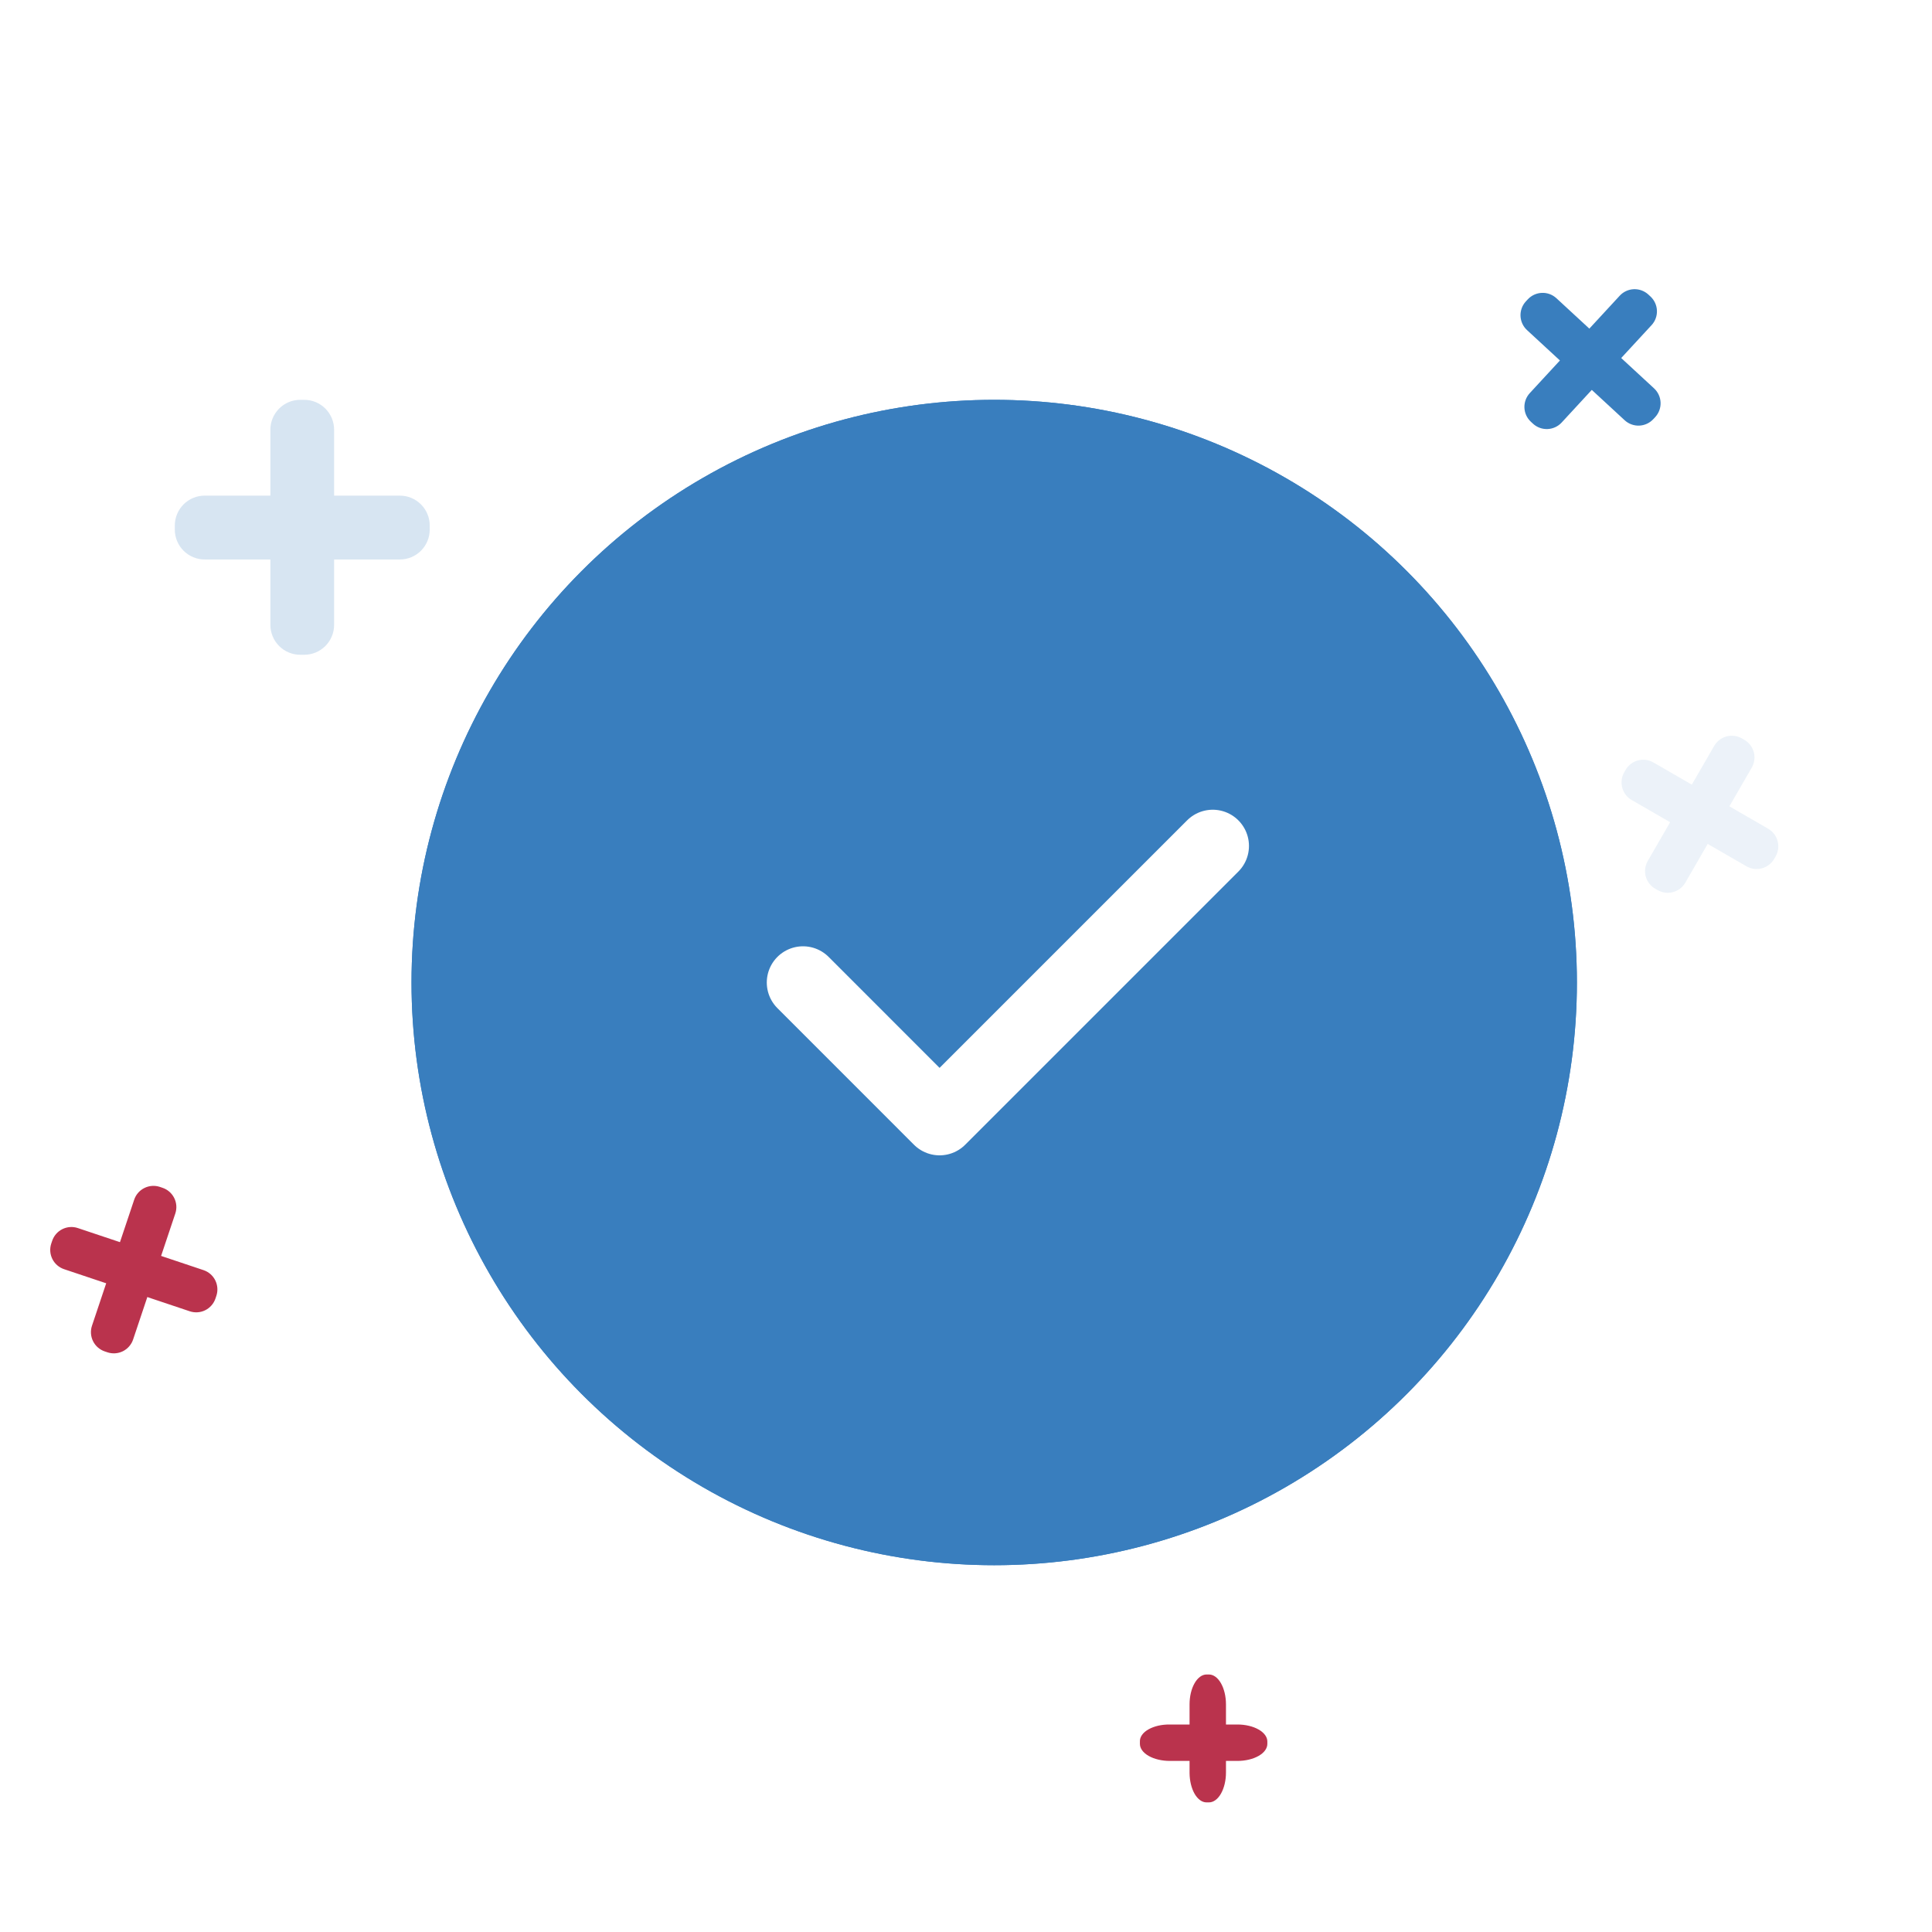 <svg width="80" height="80" viewBox="0 0 80 80" fill="none" xmlns="http://www.w3.org/2000/svg">
<g clip-path="url(#clip0_169_790)">
<path d="M68.461 17.355L68.54 17.27C68.691 17.105 68.77 16.888 68.761 16.666C68.752 16.443 68.655 16.233 68.491 16.081L64.449 12.35C64.285 12.198 64.068 12.118 63.846 12.127C63.623 12.136 63.413 12.232 63.261 12.396L63.182 12.481C63.031 12.645 62.952 12.863 62.961 13.085C62.97 13.308 63.067 13.518 63.231 13.669L67.273 17.401C67.436 17.552 67.654 17.632 67.876 17.624C68.099 17.615 68.309 17.518 68.461 17.355Z" fill="#397EBE"/>
<path d="M63.392 17.465L63.477 17.544C63.641 17.695 63.858 17.775 64.08 17.766C64.303 17.757 64.513 17.66 64.664 17.497L68.389 13.462C68.54 13.299 68.619 13.082 68.61 12.859C68.601 12.637 68.504 12.427 68.341 12.276L68.256 12.197C68.092 12.046 67.875 11.966 67.652 11.975C67.43 11.984 67.22 12.081 67.069 12.245L63.344 16.279C63.193 16.443 63.114 16.66 63.123 16.882C63.132 17.104 63.228 17.314 63.392 17.465Z" fill="#397EBE"/>
<g opacity="0.1">
<path d="M68.537 36.799L68.638 36.857C68.831 36.968 69.061 36.998 69.276 36.94C69.491 36.882 69.675 36.741 69.786 36.548L72.537 31.784C72.648 31.591 72.678 31.361 72.621 31.146C72.563 30.931 72.423 30.747 72.23 30.635L72.129 30.577C71.936 30.466 71.707 30.436 71.491 30.494C71.276 30.552 71.093 30.693 70.981 30.886L68.231 35.65C68.119 35.843 68.089 36.073 68.146 36.288C68.204 36.503 68.344 36.687 68.537 36.799Z" fill="#397EBE"/>
<path d="M67.314 31.878L67.256 31.979C67.145 32.172 67.115 32.401 67.173 32.616C67.23 32.831 67.371 33.015 67.564 33.126L72.319 35.872C72.512 35.983 72.741 36.013 72.956 35.955C73.171 35.897 73.354 35.757 73.466 35.564L73.524 35.463C73.635 35.27 73.665 35.041 73.607 34.826C73.55 34.611 73.409 34.427 73.216 34.316L68.461 31.57C68.268 31.459 68.039 31.43 67.824 31.487C67.609 31.545 67.426 31.686 67.314 31.878Z" fill="#397EBE"/>
</g>
<g opacity="0.2">
<path d="M7.238 21.93L7.238 21.76C7.239 21.431 7.369 21.117 7.601 20.885C7.833 20.653 8.147 20.523 8.475 20.523L16.558 20.523C16.885 20.523 17.199 20.653 17.431 20.885C17.663 21.117 17.794 21.431 17.794 21.76L17.794 21.93C17.794 22.259 17.663 22.573 17.431 22.805C17.199 23.037 16.885 23.167 16.558 23.167L8.475 23.167C8.147 23.167 7.833 23.037 7.601 22.805C7.369 22.573 7.239 22.259 7.238 21.93Z" fill="#397EBE"/>
<path d="M12.601 27.112L12.43 27.112C12.103 27.112 11.789 26.982 11.558 26.75C11.326 26.518 11.196 26.203 11.196 25.875L11.196 17.791C11.196 17.464 11.327 17.15 11.558 16.918C11.79 16.686 12.103 16.556 12.43 16.556L12.601 16.556C12.928 16.556 13.242 16.687 13.473 16.919C13.704 17.151 13.835 17.465 13.835 17.793L13.835 25.877C13.834 26.205 13.704 26.519 13.473 26.75C13.241 26.982 12.928 27.112 12.601 27.112Z" fill="#397EBE"/>
</g>
<g opacity="0.2" filter="url(#filter0_d_169_790)">
<circle cx="73.402" cy="52.56" r="3.217" transform="rotate(53.462 73.402 52.56)" stroke="#BA334D" stroke-width="3" shape-rendering="crispEdges"/>
</g>
<g opacity="0.8" filter="url(#filter1_d_169_790)">
<circle cx="41.581" cy="10.182" r="2.49" transform="rotate(53.462 41.581 10.182)" stroke="#BA334D" shape-rendering="crispEdges"/>
</g>
<g opacity="0.2" filter="url(#filter2_d_169_790)">
<circle cx="24.238" cy="68.241" r="2.5" transform="rotate(53.462 24.238 68.241)" stroke="#BA334D" stroke-width="0.98" shape-rendering="crispEdges"/>
</g>
<path d="M49.962 74.633H50.06C50.247 74.633 50.426 74.502 50.558 74.27C50.69 74.038 50.765 73.723 50.765 73.394V70.576C50.765 70.247 50.69 69.932 50.558 69.7C50.426 69.468 50.247 69.337 50.06 69.337H49.962C49.775 69.337 49.596 69.468 49.464 69.7C49.331 69.932 49.257 70.247 49.257 70.576V73.416C49.26 73.741 49.335 74.051 49.467 74.279C49.599 74.507 49.777 74.634 49.962 74.633Z" fill="#BA334D"/>
<path d="M47.201 72.113V72.21C47.201 72.397 47.332 72.577 47.564 72.709C47.796 72.841 48.111 72.916 48.44 72.916H51.24C51.568 72.916 51.883 72.841 52.115 72.709C52.348 72.577 52.478 72.397 52.478 72.21V72.113C52.478 71.926 52.348 71.747 52.115 71.615C51.883 71.482 51.568 71.408 51.24 71.408H48.44C48.276 71.406 48.113 71.422 47.961 71.457C47.809 71.492 47.671 71.544 47.555 71.61C47.439 71.675 47.348 71.754 47.287 71.841C47.227 71.927 47.197 72.02 47.201 72.113Z" fill="#BA334D"/>
<path d="M4.338 55.959L4.448 55.996C4.659 56.067 4.89 56.05 5.09 55.951C5.289 55.851 5.441 55.676 5.512 55.465L7.259 50.249C7.33 50.037 7.314 49.806 7.214 49.607C7.115 49.407 6.941 49.255 6.729 49.184L6.62 49.147C6.408 49.077 6.177 49.093 5.978 49.193C5.778 49.292 5.626 49.467 5.556 49.678L3.809 54.895C3.738 55.106 3.754 55.337 3.853 55.536C3.952 55.736 4.127 55.888 4.338 55.959Z" fill="#BA334D"/>
<path d="M2.16 51.381L2.123 51.491C2.052 51.702 2.069 51.933 2.168 52.132C2.267 52.331 2.442 52.483 2.653 52.554L7.859 54.298C8.071 54.368 8.301 54.352 8.5 54.253C8.699 54.153 8.851 53.979 8.922 53.768L8.959 53.658C9.029 53.447 9.013 53.216 8.914 53.017C8.815 52.817 8.64 52.665 8.429 52.594L3.222 50.851C3.011 50.78 2.781 50.797 2.582 50.896C2.382 50.995 2.231 51.17 2.16 51.381Z" fill="#BA334D"/>
<circle cx="41.168" cy="40.684" r="24.128" fill="#397EBE"/>
<g clip-path="url(#clip1_169_790)">
<path d="M45.693 31.636H36.644C36.02 31.636 35.513 32.143 35.513 32.767V48.602C35.513 49.226 36.02 49.733 36.644 49.733H45.693C46.317 49.733 46.824 49.226 46.824 48.602V32.767C46.824 32.143 46.317 31.636 45.693 31.636Z" stroke="white" stroke-width="1.5" stroke-linecap="round" stroke-linejoin="round"/>
<path d="M40.037 32.768H42.299" stroke="white" stroke-width="1.5" stroke-linecap="round" stroke-linejoin="round"/>
<path d="M41.168 46.339V46.35" stroke="white" stroke-width="1.5" stroke-linecap="round" stroke-linejoin="round"/>
</g>
<circle cx="41.168" cy="40.684" r="24.128" fill="#397EBE"/>
<g clip-path="url(#clip2_169_790)">
<path d="M33.251 40.684L38.906 46.34L50.217 35.029" stroke="white" stroke-width="3" stroke-linecap="round" stroke-linejoin="round"/>
</g>
</g>
<defs>
<filter id="filter0_d_169_790" x="14.685" y="37.843" width="117.434" height="117.434" filterUnits="userSpaceOnUse" color-interpolation-filters="sRGB">
<feFlood flood-opacity="0" result="BackgroundImageFix"/>
<feColorMatrix in="SourceAlpha" type="matrix" values="0 0 0 0 0 0 0 0 0 0 0 0 0 0 0 0 0 0 127 0" result="hardAlpha"/>
<feOffset dy="44"/>
<feGaussianBlur stdDeviation="27"/>
<feComposite in2="hardAlpha" operator="out"/>
<feColorMatrix type="matrix" values="0 0 0 0 0.133 0 0 0 0 0.188 0 0 0 0 0.29 0 0 0 0.18 0"/>
<feBlend mode="normal" in2="BackgroundImageFix" result="effect1_dropShadow_169_790"/>
<feBlend mode="normal" in="SourceGraphic" in2="effect1_dropShadow_169_790" result="shape"/>
</filter>
<filter id="filter1_d_169_790" x="-15.409" y="-2.808" width="113.98" height="113.98" filterUnits="userSpaceOnUse" color-interpolation-filters="sRGB">
<feFlood flood-opacity="0" result="BackgroundImageFix"/>
<feColorMatrix in="SourceAlpha" type="matrix" values="0 0 0 0 0 0 0 0 0 0 0 0 0 0 0 0 0 0 127 0" result="hardAlpha"/>
<feOffset dy="44"/>
<feGaussianBlur stdDeviation="27"/>
<feComposite in2="hardAlpha" operator="out"/>
<feColorMatrix type="matrix" values="0 0 0 0 0.133 0 0 0 0 0.188 0 0 0 0 0.29 0 0 0 0.18 0"/>
<feBlend mode="normal" in2="BackgroundImageFix" result="effect1_dropShadow_169_790"/>
<feBlend mode="normal" in="SourceGraphic" in2="effect1_dropShadow_169_790" result="shape"/>
</filter>
<filter id="filter2_d_169_790" x="-32.752" y="55.252" width="113.98" height="113.98" filterUnits="userSpaceOnUse" color-interpolation-filters="sRGB">
<feFlood flood-opacity="0" result="BackgroundImageFix"/>
<feColorMatrix in="SourceAlpha" type="matrix" values="0 0 0 0 0 0 0 0 0 0 0 0 0 0 0 0 0 0 127 0" result="hardAlpha"/>
<feOffset dy="44"/>
<feGaussianBlur stdDeviation="27"/>
<feComposite in2="hardAlpha" operator="out"/>
<feColorMatrix type="matrix" values="0 0 0 0 0.133 0 0 0 0 0.188 0 0 0 0 0.29 0 0 0 0.18 0"/>
<feBlend mode="normal" in2="BackgroundImageFix" result="effect1_dropShadow_169_790"/>
<feBlend mode="normal" in="SourceGraphic" in2="effect1_dropShadow_169_790" result="shape"/>
</filter>
<clipPath id="clip0_169_790">
<rect width="80" height="80" fill="white"/>
</clipPath>
<clipPath id="clip1_169_790">
<rect width="27.144" height="27.144" fill="white" transform="translate(27.596 27.112)"/>
</clipPath>
<clipPath id="clip2_169_790">
<rect width="27.144" height="27.144" fill="white" transform="translate(27.596 27.112)"/>
</clipPath>
</defs>
</svg>
